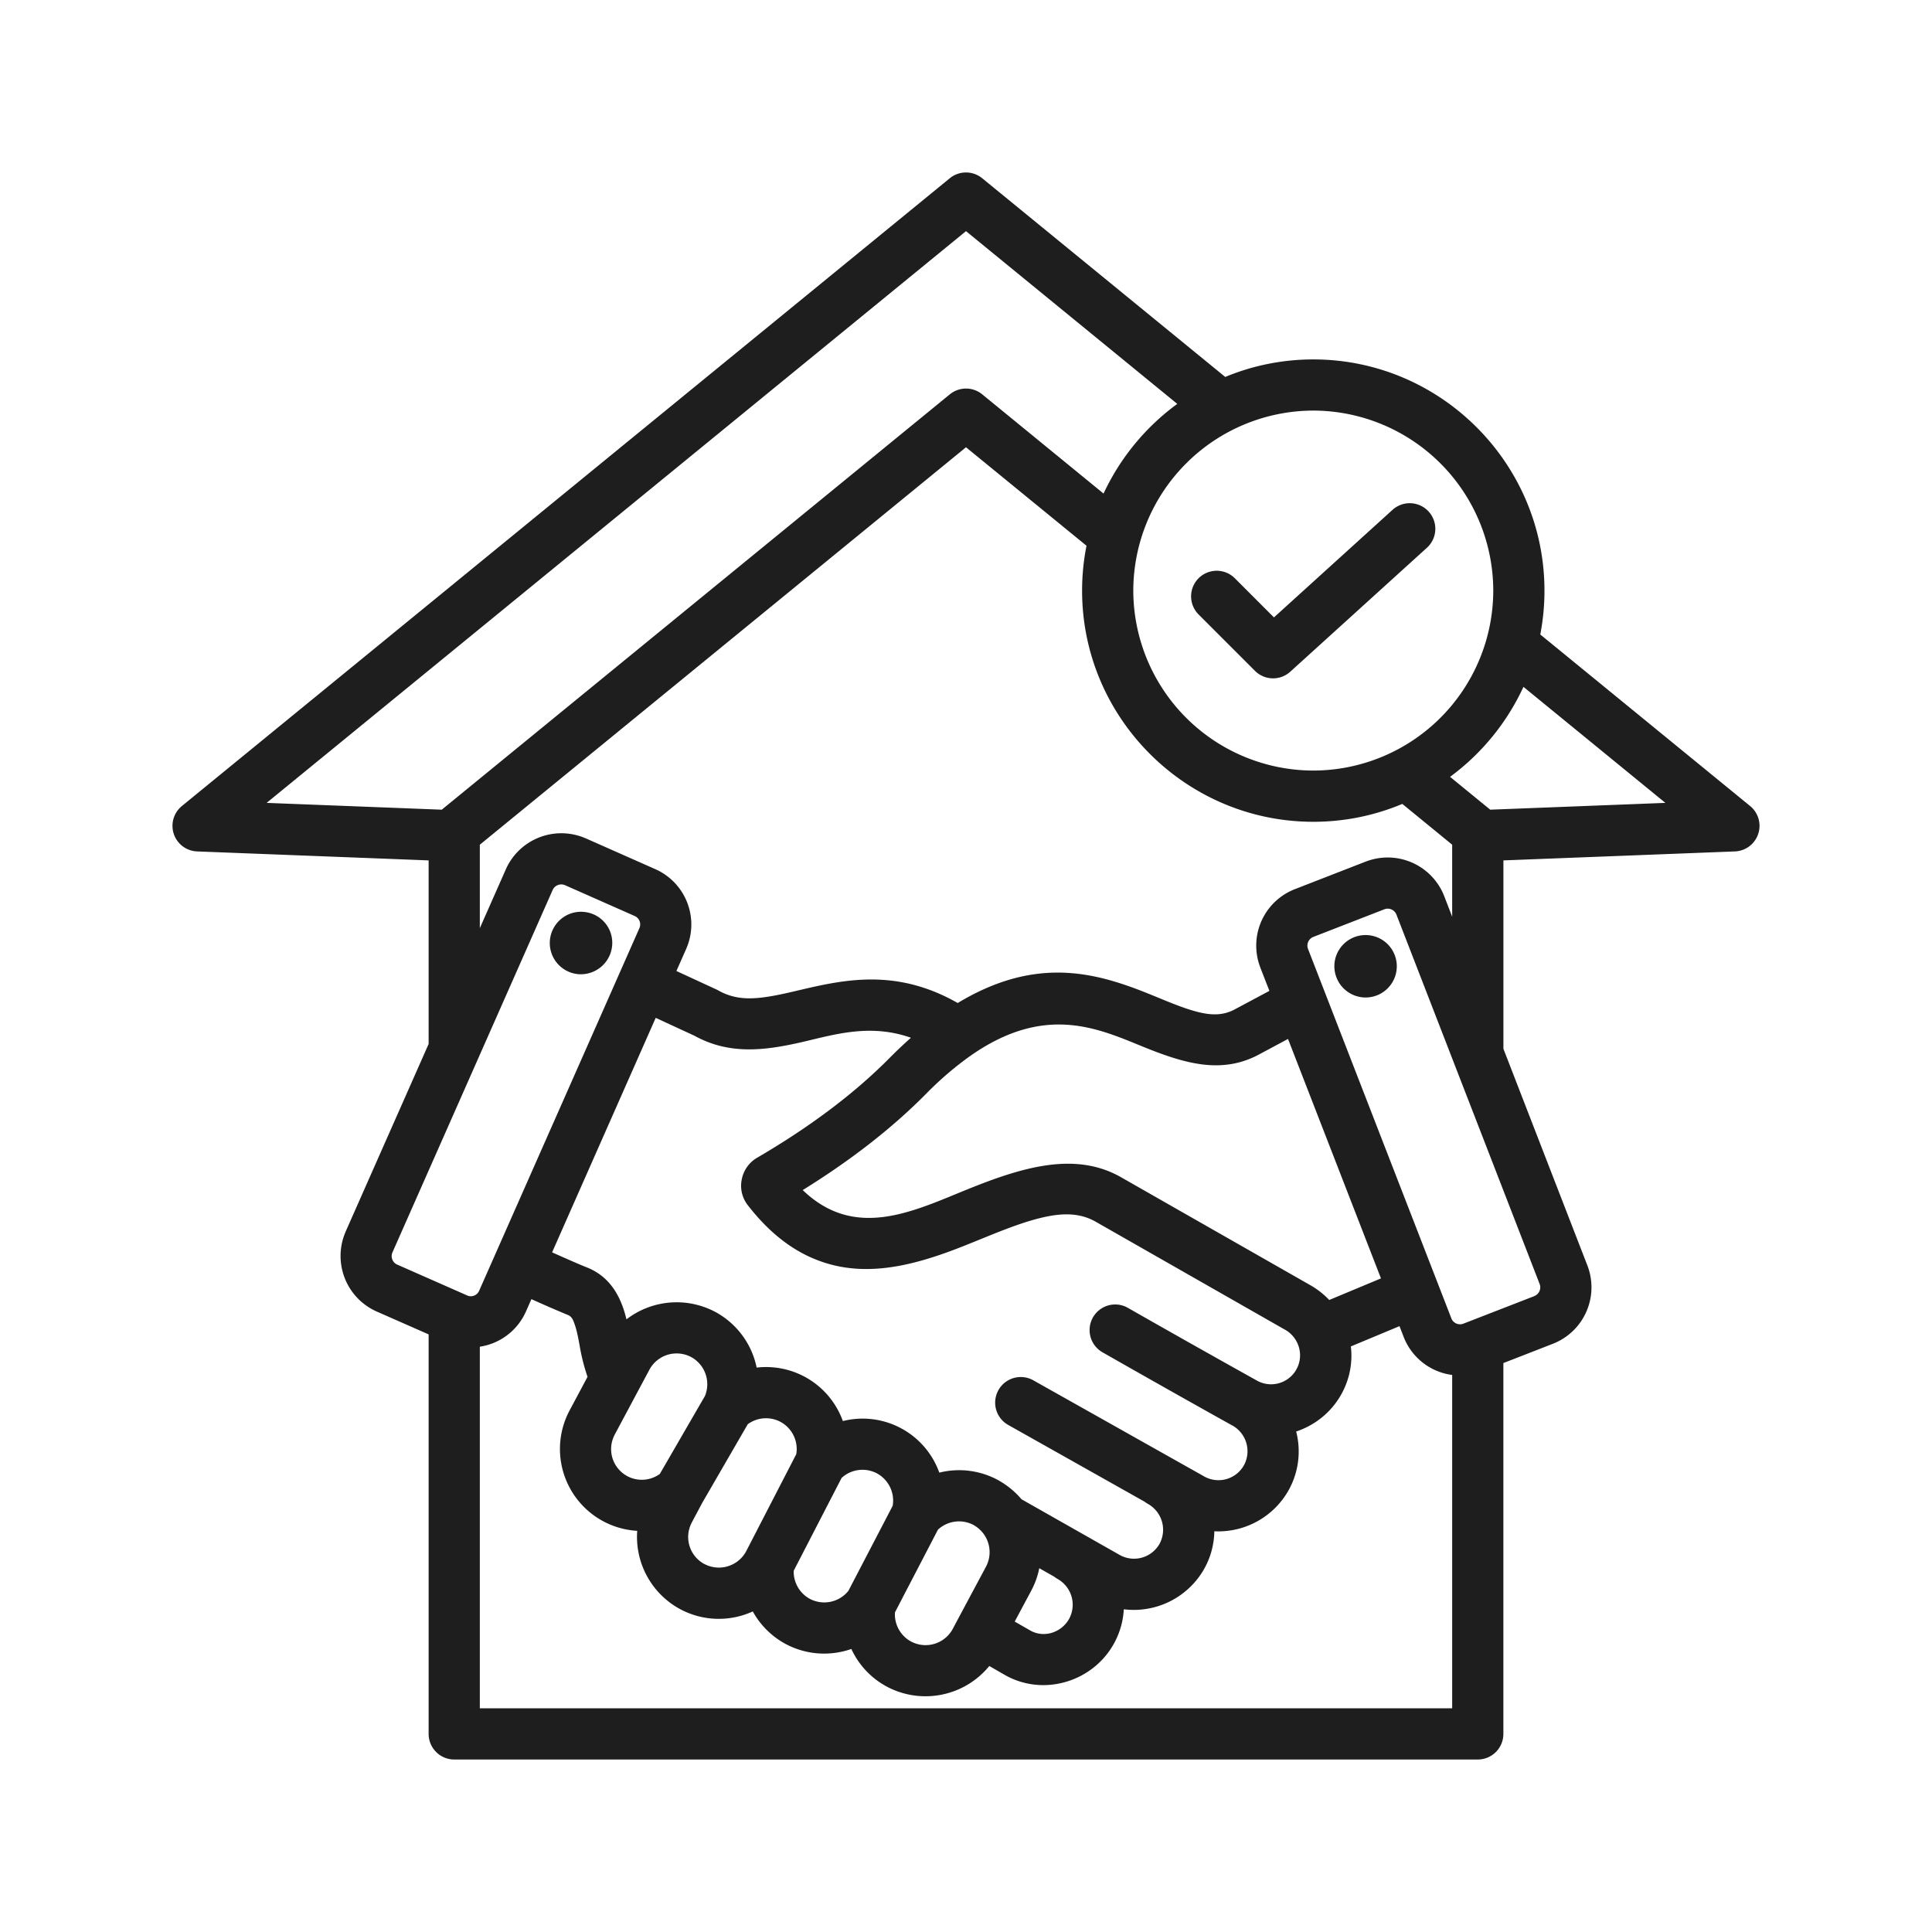 <svg width="56" height="56" viewBox="0 0 56 56" fill="none" xmlns="http://www.w3.org/2000/svg"><path fill-rule="evenodd" clip-rule="evenodd" d="M12.424 24.939l-6.71-.26a.742.742 0 01-.442-1.316L27.53 5.167a.742.742 0 01.94 0l7.044 5.759a6.646 6.646 0 012.552-.508c3.693 0 6.701 3.013 6.701 6.701 0 .435-.042.86-.121 1.272l6.082 4.972a.742.742 0 01-.441 1.316l-6.71.26v5.46l2.435 6.284.001.002a1.756 1.756 0 01-.999 2.264l-1.438.56v10.75a.742.742 0 01-.742.741H13.166a.742.742 0 01-.742-.742v-11.58l-1.508-.664a1.761 1.761 0 01-.898-2.312V35.7l2.406-5.44v-5.321zm21.7-13.232L28 6.7 7.728 23.272l5.077.197L27.531 11.43a.742.742 0 01.939 0l3.517 2.876a6.764 6.764 0 012.138-2.6zm-2.631 4.112L28 12.964l-14.092 11.52v2.419l.755-1.708.001-.003a1.761 1.761 0 012.31-.893h.002l2.023.896a1.754 1.754 0 01.89 2.31l-.283.64 1.172.541a.74.74 0 01.053.028c.473.266.951.252 1.447.173.427-.067.865-.186 1.322-.286 1.24-.272 2.592-.421 4.16.472 2.085-1.26 3.712-.946 5.114-.431.634.233 1.213.516 1.768.67.387.106.757.148 1.13-.045l1.022-.546-.265-.68v-.004a1.755 1.755 0 011.003-2.264l2.061-.802h.002a1.758 1.758 0 012.266 1.003l.231.597v-2.087l-1.445-1.182a6.657 6.657 0 01-2.58.518c-3.689 0-6.702-3.008-6.702-6.7 0-.445.044-.88.128-1.301zm12.665 4.09a6.75 6.75 0 01-2.127 2.608l1.164.952 5.077-.197-4.114-3.363zm-2.066 19.945a1.751 1.751 0 01-1.407-1.105l-.12-.31-1.41.588c.055.46-.03.94-.27 1.376-.294.535-.773.91-1.315 1.09a2.31 2.31 0 01-.211 1.688 2.338 2.338 0 01-2.161 1.204 2.297 2.297 0 01-.286 1.075 2.345 2.345 0 01-2.338 1.186c-.018.336-.11.673-.282.987-.616 1.124-2.06 1.552-3.172.913l-.445-.256a2.387 2.387 0 01-2.965.6 2.357 2.357 0 01-1.033-1.094 2.375 2.375 0 01-1.902-.143l-.004-.002a2.372 2.372 0 01-.951-.943 2.367 2.367 0 01-2.101-.064 2.38 2.38 0 01-1.249-2.272 2.376 2.376 0 01-1.96-3.49l.52-.974a5.68 5.68 0 01-.232-.924c-.038-.202-.075-.406-.138-.589-.041-.116-.078-.233-.198-.279a37.139 37.139 0 01-1.059-.46l-.157.356a1.746 1.746 0 01-1.338 1.023v10.481h28.184v-9.662zm-4.178-12.348l4.154 10.706.001.003a.27.27 0 00.348.152l2.06-.8v-.002a.27.27 0 00.15-.348l-4.15-10.705a.271.271 0 00-.347-.157l-2.06.801-.004.002a.27.27 0 00-.152.348zm-24.026 9.908l4.645-10.51v-.002a.265.265 0 00-.134-.35l-2.023-.895a.274.274 0 00-.357.14L11.376 36.3a.27.27 0 00.136.355h.001l2.023.892.003.002c.133.06.29 0 .348-.133l.001-.002zm12.516-7.334c-1.192-.421-2.223-.089-3.174.129-1.085.248-2.095.367-3.1-.187l-1.124-.519-3.003 6.797c.47.21.856.378.996.432.603.235.929.716 1.108 1.317.018.063.035.128.051.193a2.387 2.387 0 012.572-.217l.002.001a2.375 2.375 0 011.2 1.614c.464-.053.947.029 1.387.263l.002.001a2.37 2.37 0 011.11 1.286 2.36 2.36 0 012.795 1.495 2.368 2.368 0 011.7.214c.26.145.492.331.683.558l2.858 1.621.006.003a.849.849 0 001.14-.338.859.859 0 00-.342-1.153.746.746 0 01-.095-.063l-3.952-2.224a.742.742 0 01.727-1.294l4.96 2.79.006.004a.846.846 0 001.142-.337.853.853 0 00-.338-1.147h-.002a447.754 447.754 0 01-3.78-2.132.742.742 0 01.736-1.288 447.88 447.88 0 003.77 2.125.84.84 0 001.152-1.11.856.856 0 00-.354-.375h-.002l-5.482-3.127c-.531-.303-1.114-.24-1.724-.077-.788.212-1.612.602-2.447.914-1.182.44-2.386.718-3.55.391-.805-.225-1.605-.73-2.36-1.703a.914.914 0 01-.175-.764.93.93 0 01.44-.614c1.475-.86 2.782-1.822 3.85-2.901.196-.198.4-.392.611-.578zm10.93.034l-.866.464-.008.004c-1.082.563-2.157.236-3.362-.256-1.289-.527-2.8-1.205-4.9.229l-.021.014a9.436 9.436 0 00-1.33 1.132c-1.012 1.024-2.222 1.953-3.58 2.794 1.527 1.468 3.218.607 4.807-.034 1.579-.637 3.102-1.09 4.42-.338l5.48 3.125c.211.12.396.266.554.433l1.5-.626-2.694-6.94zm-7.922 16.888l.448.257c.398.229.91.063 1.131-.34a.856.856 0 00-.333-1.15l-.002-.002a.742.742 0 01-.099-.066l-.433-.246a2.326 2.326 0 01-.234.653l-.478.894zm-10.9-6.718l-.693 1.297v.001a.89.89 0 00.364 1.205.892.892 0 00.942-.064l1.309-2.261a.897.897 0 00-.402-1.128.896.896 0 00-1.207.365l-.305.57-.008.015zm1.837 3.287l-.295.555-.002.005a.89.89 0 00.364 1.203h.002a.898.898 0 001.209-.368l1.454-2.818a.896.896 0 00-.459-.935.894.894 0 00-.948.069l-1.325 2.289zm2.657 1.956a.897.897 0 00.47.818.898.898 0 001.115-.233l1.284-2.466a.897.897 0 00-.456-.939.894.894 0 00-1.025.132l-1.387 2.688zm2.935 1.207a.894.894 0 00.466.846.895.895 0 001.208-.364l.15-.282.816-1.526.001-.002a.897.897 0 00-.065-.937l-.01-.014a.944.944 0 00-.297-.257.898.898 0 00-1.023.14l-1.246 2.396zM16.886 26.43a.9.9 0 01.86.943.913.913 0 01-.948.866.905.905 0 11.088-1.81zm22.699 2.483a.908.908 0 01-.908-.903.905.905 0 11.908.903zm-1.519-6.578a5.225 5.225 0 005.217-5.217 5.227 5.227 0 00-5.217-5.217 5.23 5.23 0 00-5.217 5.217 5.227 5.227 0 005.217 5.217zm-3.324-4.524a.742.742 0 011.05-1.05l1.134 1.135 3.445-3.125a.742.742 0 01.997 1.099l-3.969 3.6a.742.742 0 01-1.023-.025l-1.634-1.634z" fill="#1E1E1E"/></svg>